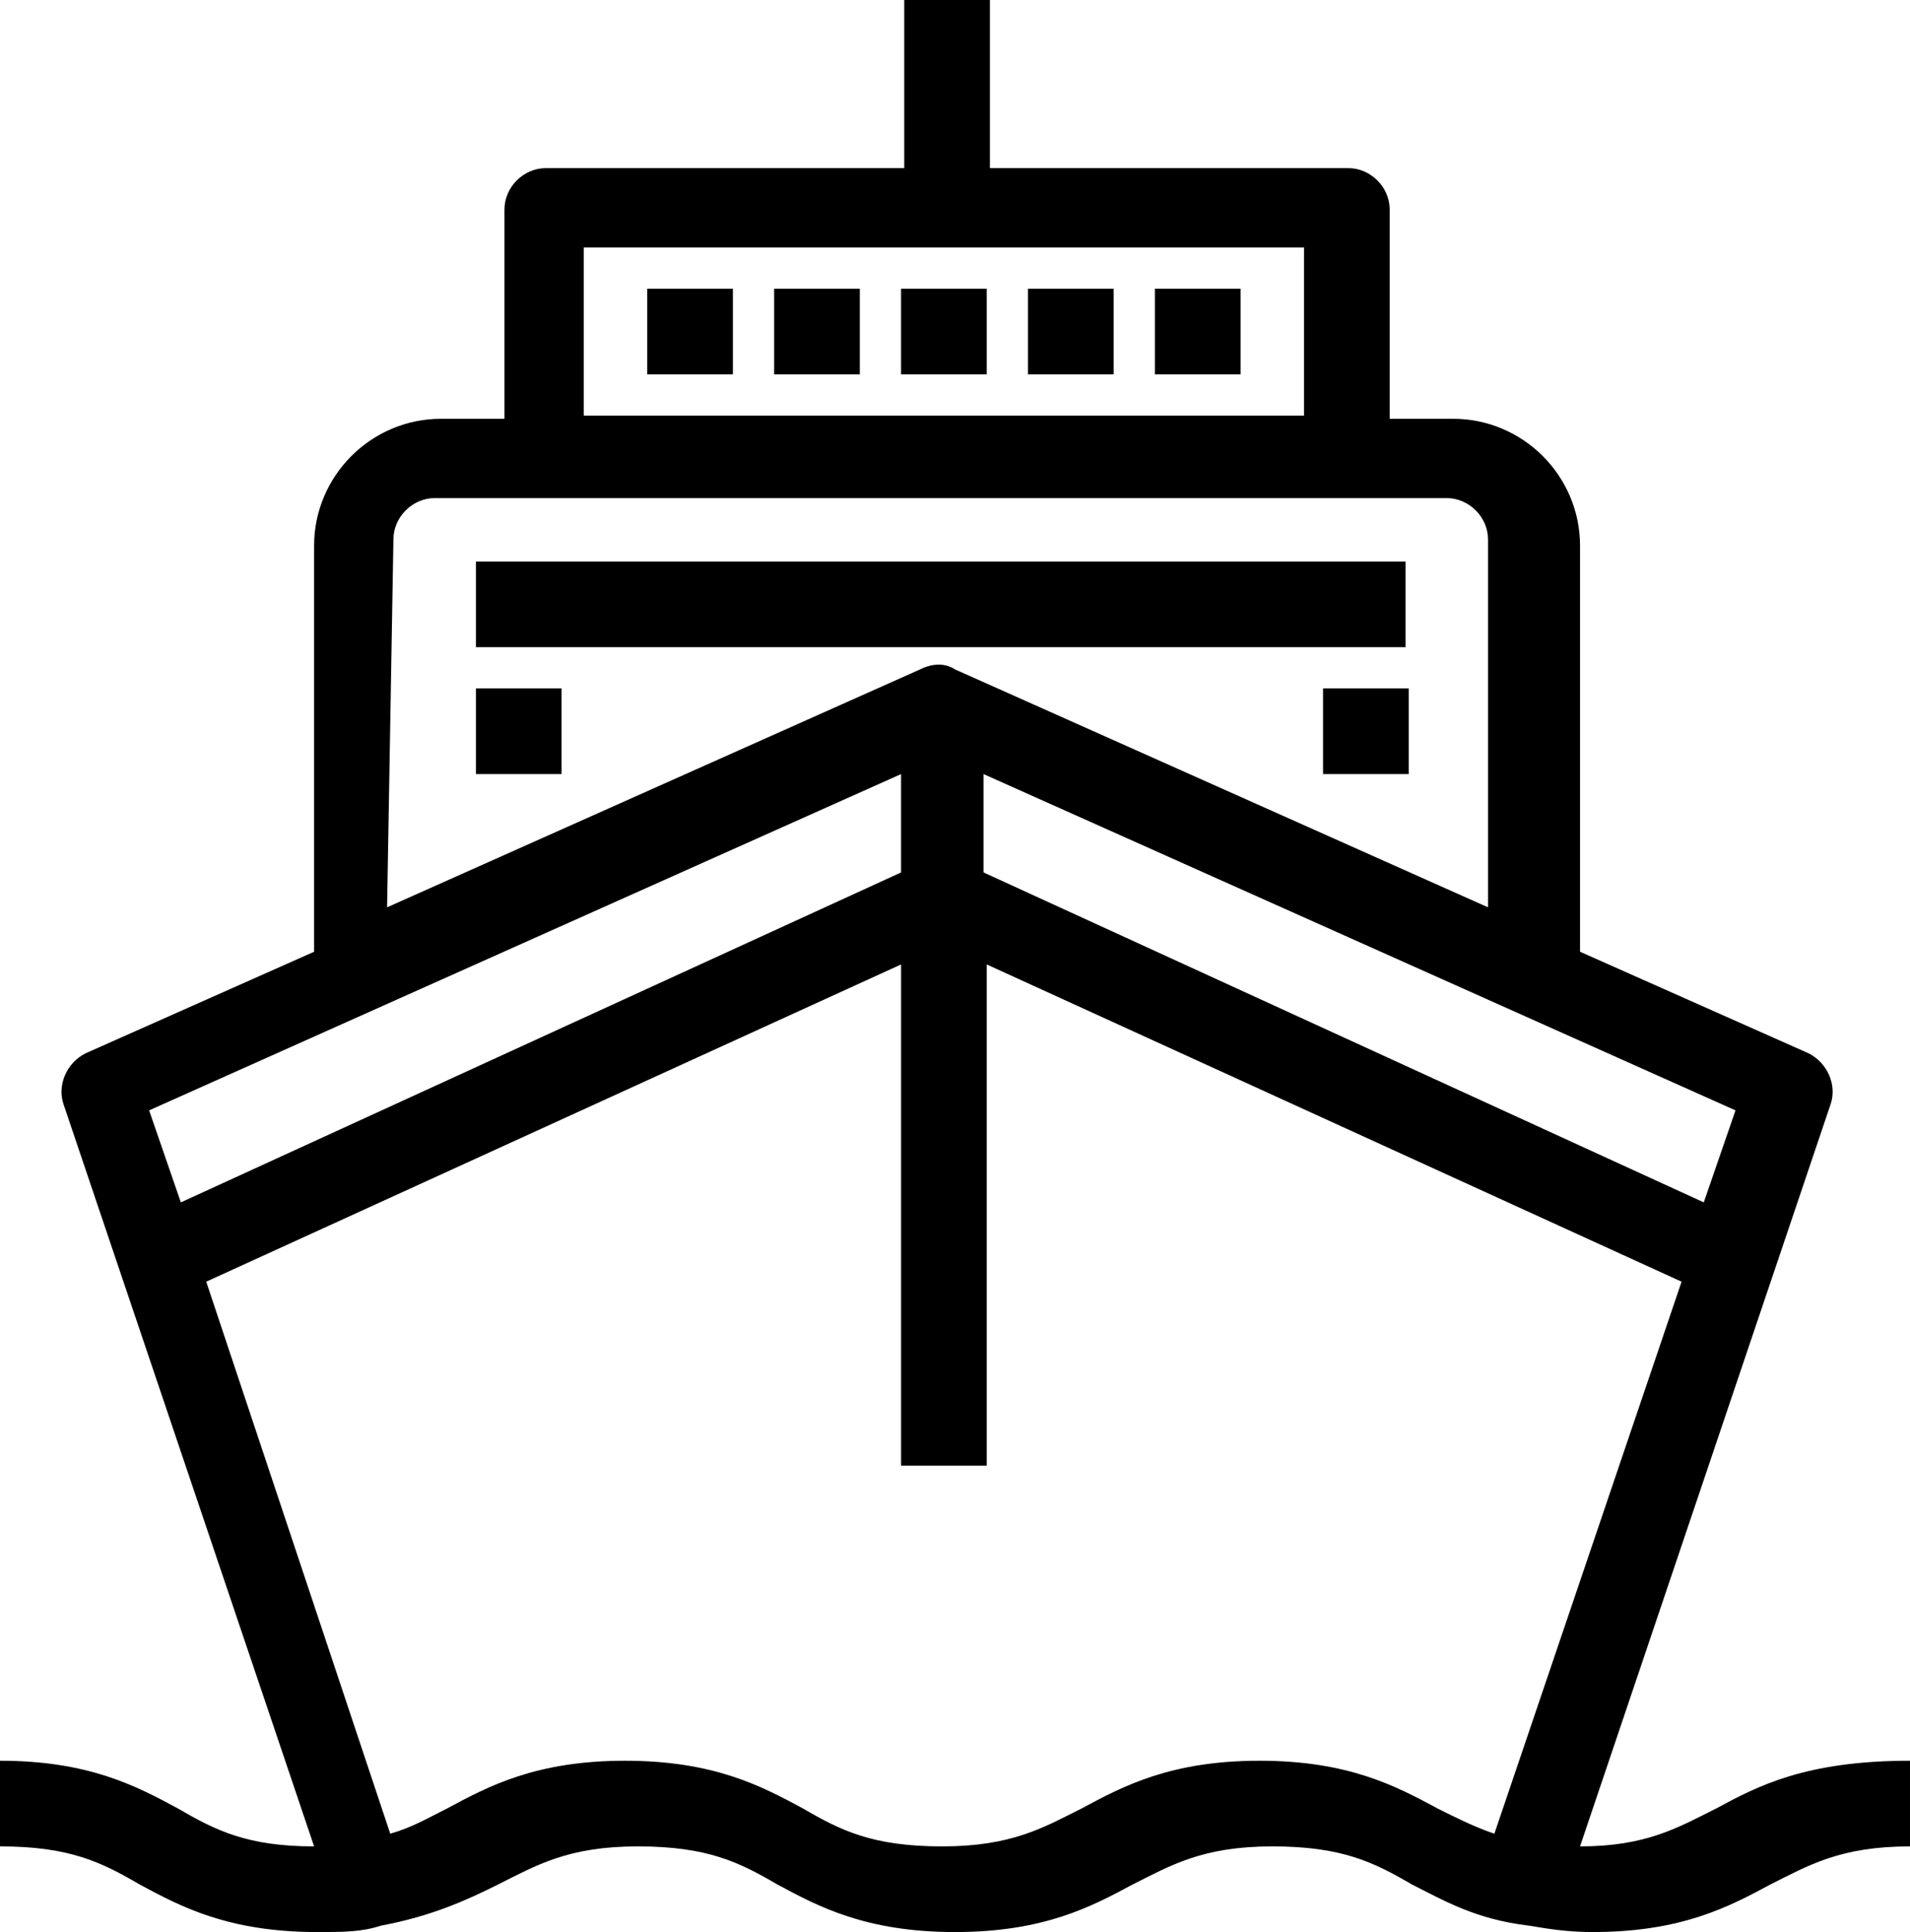 <?xml version="1.0" encoding="utf-8"?>
<!-- Generator: Adobe Illustrator 19.0.0, SVG Export Plug-In . SVG Version: 6.00 Build 0)  -->
<svg version="1.1" id="Layer_1" xmlns="http://www.w3.org/2000/svg" xmlns:xlink="http://www.w3.org/1999/xlink" x="0px" y="0px"
	 viewBox="177.3 366.7 60.2 60.9" style="enable-background:new 177.3 366.7 60.2 60.9;" xml:space="preserve">
<g>
	<g>
		<g>
			<rect x="192.3" y="384.4" width="29.3" height="2.7"/>
			<rect x="219" y="388.4" width="2.7" height="2.7"/>
			<rect x="192.3" y="388.4" width="2.7" height="2.7"/>
			<rect x="205.7" y="375.8" width="2.7" height="2.7"/>
			<rect x="209.7" y="375.8" width="2.7" height="2.7"/>
			<rect x="201.7" y="375.8" width="2.7" height="2.7"/>
			<rect x="197.7" y="375.8" width="2.7" height="2.7"/>
			<rect x="213.7" y="375.8" width="2.7" height="2.7"/>
			<path d="M231.4,423.7c-1.2,0.6-2.2,1.2-4.3,1.2l7.9-23.4c0.2-0.6-0.1-1.3-0.7-1.6l-7.2-3.2v-12.8c0-2.2-1.8-4-4-4h-2v-6.6
				c0-0.7-0.6-1.3-1.3-1.3h-11.3v-5.3h-2.7v5.3h-11.3c-0.7,0-1.3,0.6-1.3,1.3v6.6h-2c-2.2,0-4,1.8-4,4v12.8l-7.2,3.2
				c-0.6,0.3-0.9,1-0.7,1.6l7.9,23.4c-2.1,0-3.1-0.5-4.3-1.2c-1.3-0.7-2.8-1.5-5.6-1.5v2.7c2.2,0,3.2,0.5,4.4,1.2
				c1.3,0.7,2.8,1.5,5.6,1.5c0.8,0,1.4,0,2-0.2c1.6-0.3,2.7-0.8,3.7-1.3c1.2-0.6,2.2-1.2,4.4-1.2s3.2,0.5,4.4,1.2
				c1.3,0.7,2.8,1.5,5.6,1.5s4.3-0.8,5.6-1.5c1.2-0.6,2.2-1.2,4.4-1.2c2.2,0,3.2,0.5,4.4,1.2c1,0.5,2,1.1,3.7,1.3
				c0.6,0.1,1.2,0.2,2,0.2c2.8,0,4.3-0.8,5.6-1.5c1.2-0.6,2.2-1.2,4.4-1.2v-2.7C234.2,422.2,232.7,423,231.4,423.7z M232,401.7
				l-1,2.9l-22.7-10.4v-3.1L232,401.7z M195.7,374.5h22.7v5.3h-22.7V374.5z M189.7,383.7c0-0.7,0.6-1.3,1.3-1.3h3.3h25.3h3.3
				c0.7,0,1.3,0.6,1.3,1.3v11.6l-16.8-7.5c-0.3-0.2-0.7-0.2-1.1,0l-16.8,7.5L189.7,383.7L189.7,383.7z M182,401.7l23.7-10.6v3.1
				L183,404.6L182,401.7z M224.4,424.5c-0.6-0.2-1.2-0.5-1.8-0.8c-1.3-0.7-2.8-1.5-5.6-1.5c-2.8,0-4.3,0.8-5.6,1.5
				c-1.2,0.6-2.2,1.2-4.4,1.2s-3.2-0.5-4.4-1.2c-1.3-0.7-2.8-1.5-5.6-1.5s-4.3,0.8-5.6,1.5c-0.6,0.3-1.1,0.6-1.8,0.8l-5.8-17.4
				l21.9-10v15.8h2.7v-15.8l21.9,10L224.4,424.5z"/>
		</g>
	</g>
</g>
</svg>
